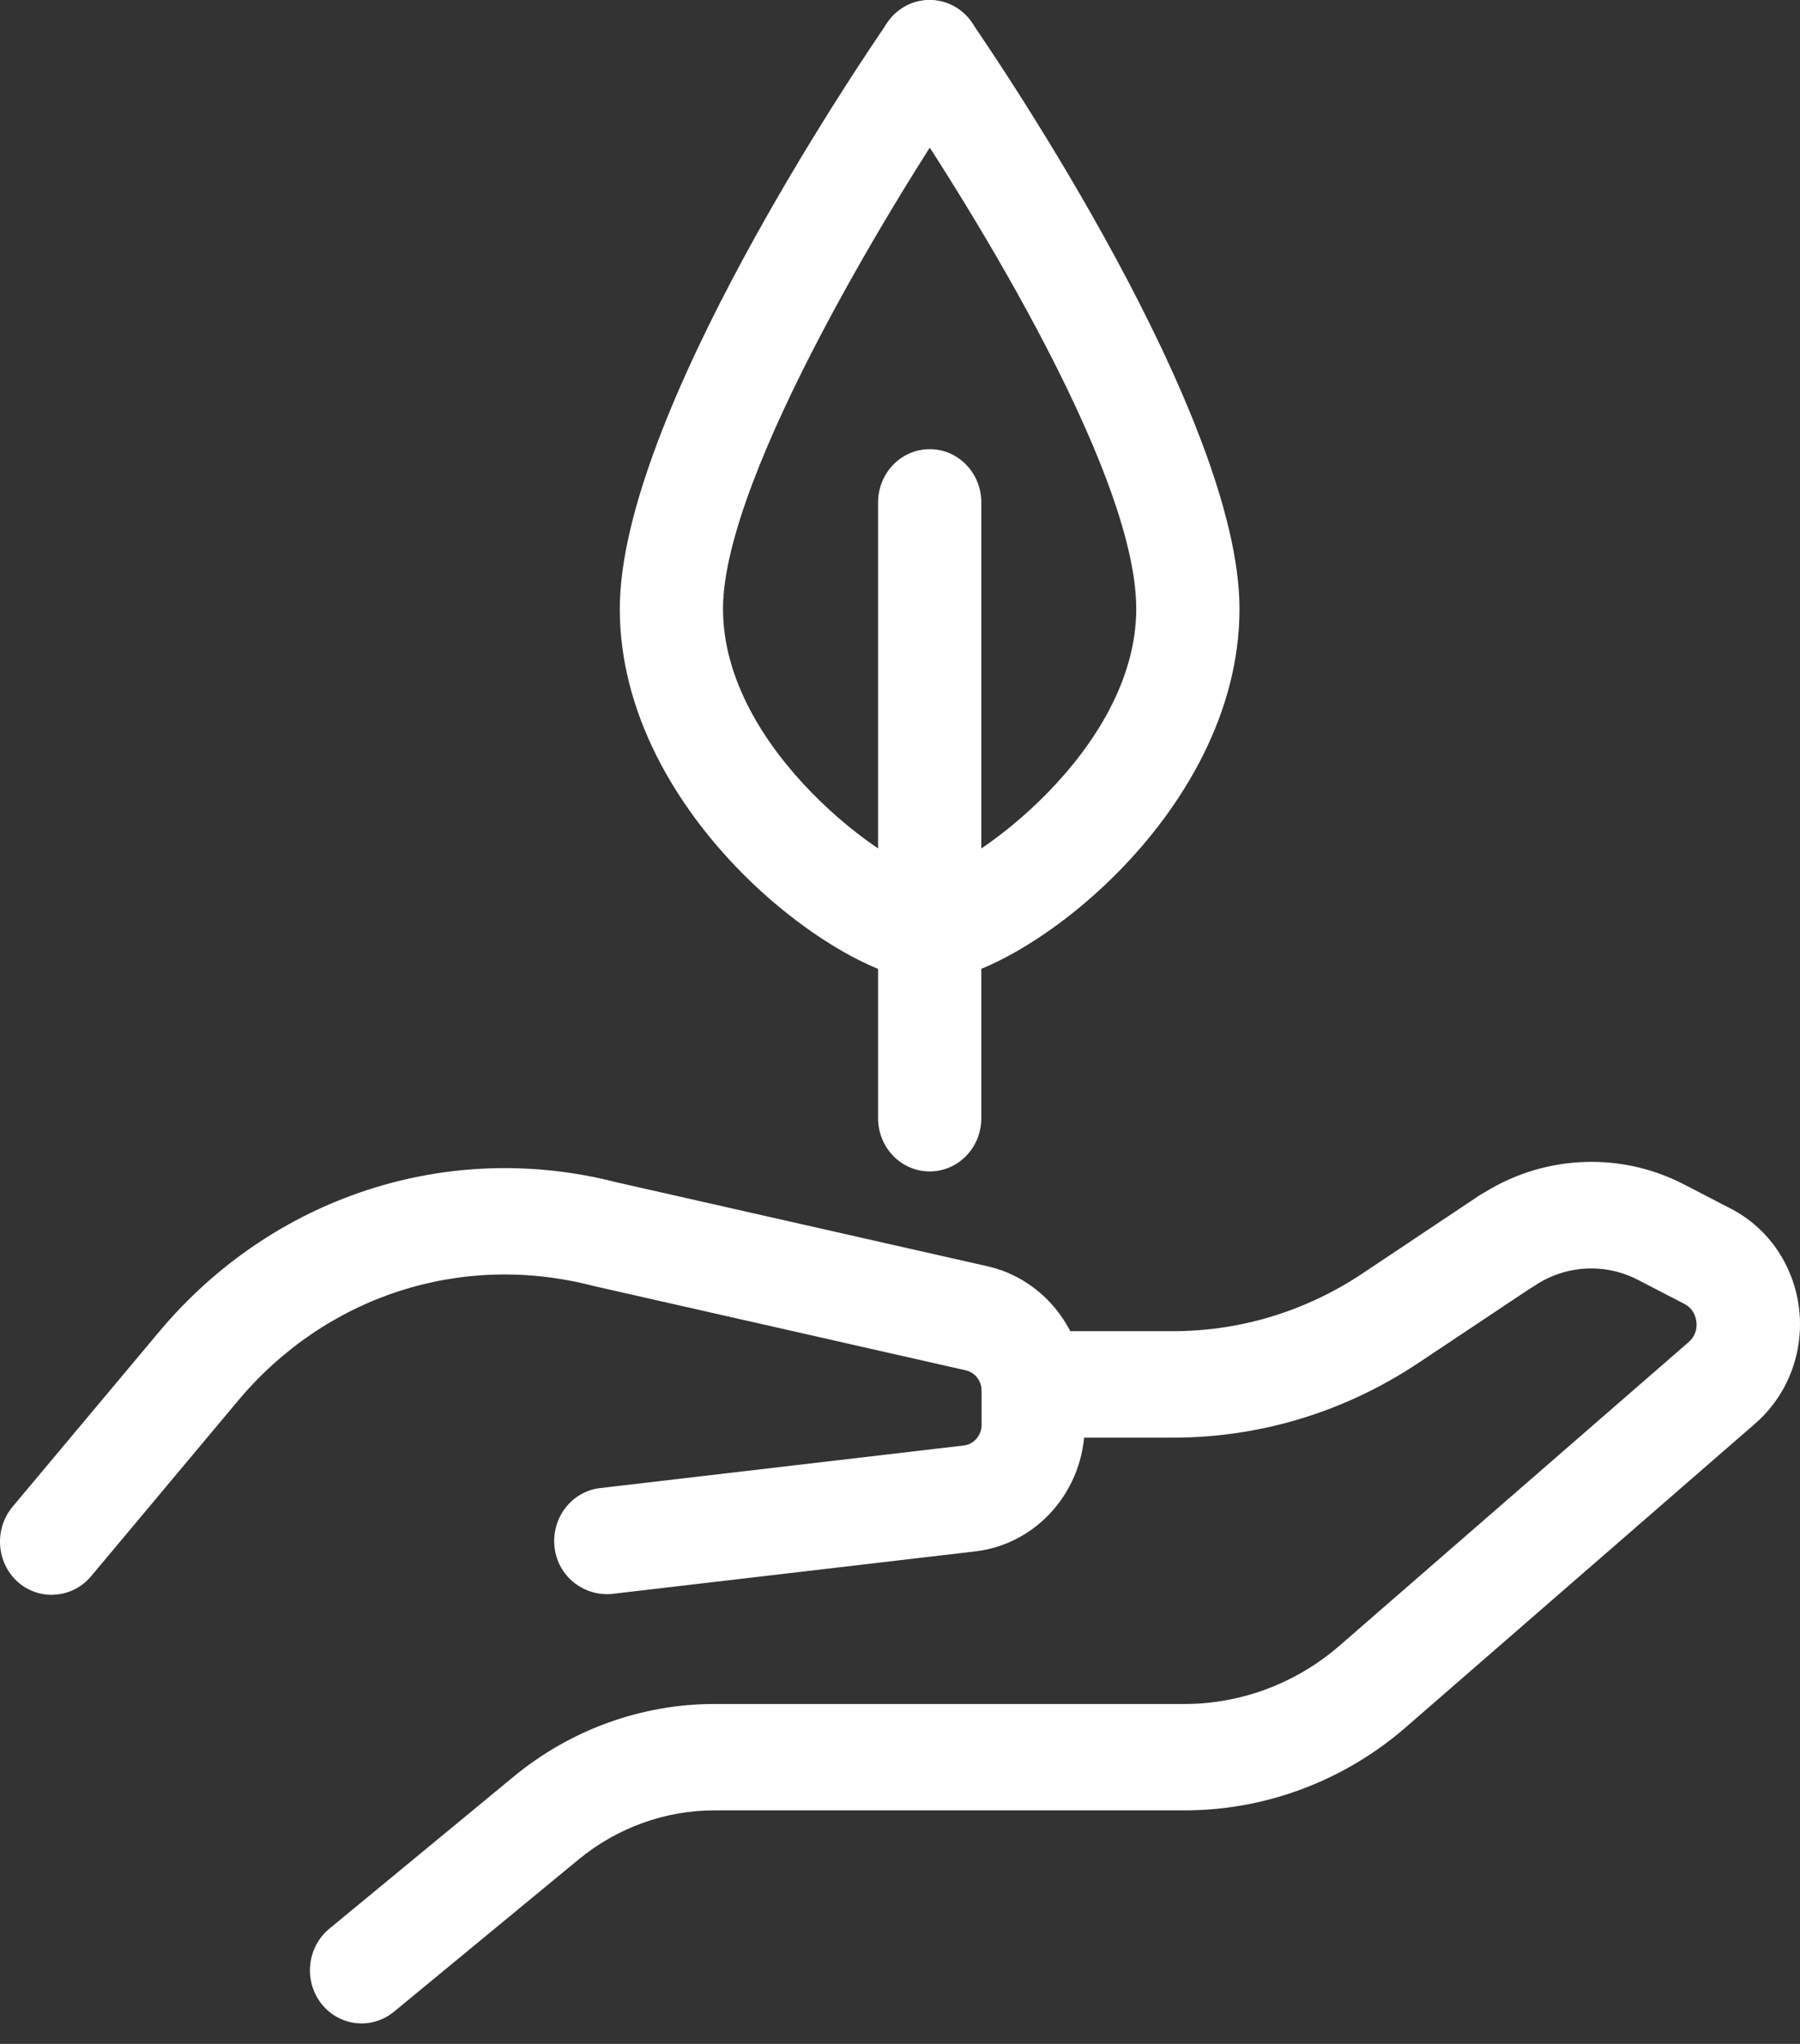 <svg width="74" height="84" viewBox="0 0 74 84" fill="none" xmlns="http://www.w3.org/2000/svg">
<rect x="0" y="0" width="74" height="84" fill="#333333" stroke="none"/>
<g id="Group 28">
<path id="Vector" d="M48.225 59.085H42.47C41.293 59.085 40.344 58.107 40.344 56.897C40.344 55.687 41.293 54.709 42.47 54.709H48.225C50.995 54.709 53.687 53.887 56.011 52.339L60.792 49.148C61.77 48.504 63.087 48.772 63.727 49.8C64.363 50.816 64.087 52.17 63.096 52.826L58.315 56.013C55.297 58.024 51.813 59.085 48.221 59.085" fill="white"/>
<path id="Vector_2" d="M14.866 83.159C14.242 83.159 13.627 82.878 13.206 82.342C12.475 81.396 12.624 80.021 13.54 79.266L21.128 73.007C23.457 71.087 26.38 70.031 29.361 70.031H48.694C51.031 70.031 53.297 69.176 55.081 67.624L69.419 55.16C69.754 54.867 69.766 54.508 69.741 54.322C69.716 54.128 69.626 53.781 69.237 53.583L67.314 52.588C65.976 51.903 64.37 51.993 63.111 52.827C62.136 53.484 60.815 53.195 60.175 52.175C59.535 51.159 59.82 49.805 60.807 49.149C63.321 47.477 66.541 47.287 69.217 48.67L71.141 49.665C72.701 50.466 73.758 52.014 73.965 53.802C74.167 55.589 73.49 57.344 72.16 58.504L57.822 70.964C55.279 73.185 52.038 74.403 48.698 74.403H29.365C27.342 74.403 25.364 75.121 23.787 76.421L16.195 82.68C15.803 83.002 15.332 83.159 14.87 83.159" fill="white"/>
<path id="Vector_3" d="M2.126 65.546C1.63 65.546 1.139 65.373 0.734 65.018C-0.153 64.225 -0.248 62.846 0.515 61.926L6.555 54.717C11.225 49.156 18.433 46.82 25.332 48.587L40.615 52.046C42.923 52.571 44.595 54.717 44.595 57.149V58.561C44.595 61.22 42.663 63.457 40.099 63.759L25.146 65.509C23.986 65.608 22.929 64.782 22.797 63.581C22.665 62.38 23.503 61.294 24.667 61.158L39.624 59.407C40.037 59.358 40.355 58.994 40.355 58.561V57.149C40.355 56.757 40.083 56.406 39.707 56.319L24.366 52.843C18.949 51.443 13.388 53.264 9.78 57.574L3.74 64.787C3.319 65.286 2.724 65.542 2.134 65.542" fill="white"/>
<path id="Vector_4" d="M38.221 40.334C34.629 40.334 25.48 33.547 25.48 25.025C25.48 17.107 35.364 2.558 36.491 0.919C37.168 -0.063 38.502 -0.286 39.451 0.403C40.405 1.101 40.628 2.468 39.947 3.454C37.106 7.579 29.724 19.497 29.724 25.021C29.724 30.867 36.631 35.722 38.291 35.958C39.459 35.958 40.376 36.936 40.376 38.142C40.376 39.347 39.393 40.33 38.221 40.33" fill="white"/>
<path id="Vector_5" d="M38.22 40.334C37.048 40.334 36.098 39.355 36.098 38.145C36.098 36.936 37.023 35.986 38.171 35.957C39.859 35.693 46.712 30.846 46.712 25.021C46.712 19.196 39.327 7.578 36.49 3.454C35.809 2.467 36.032 1.097 36.986 0.403C37.94 -0.295 39.269 -0.064 39.946 0.919C41.073 2.554 50.957 17.107 50.957 25.025C50.957 33.546 41.808 40.334 38.216 40.334" fill="white"/>
<path id="Vector_6" d="M38.221 48.144C37.048 48.144 36.099 47.165 36.099 45.956V20.648C36.099 19.438 37.048 18.46 38.221 18.46C39.393 18.46 40.343 19.438 40.343 20.648V45.956C40.343 47.165 39.393 48.144 38.221 48.144Z" fill="white"/>
</g>
</svg>
